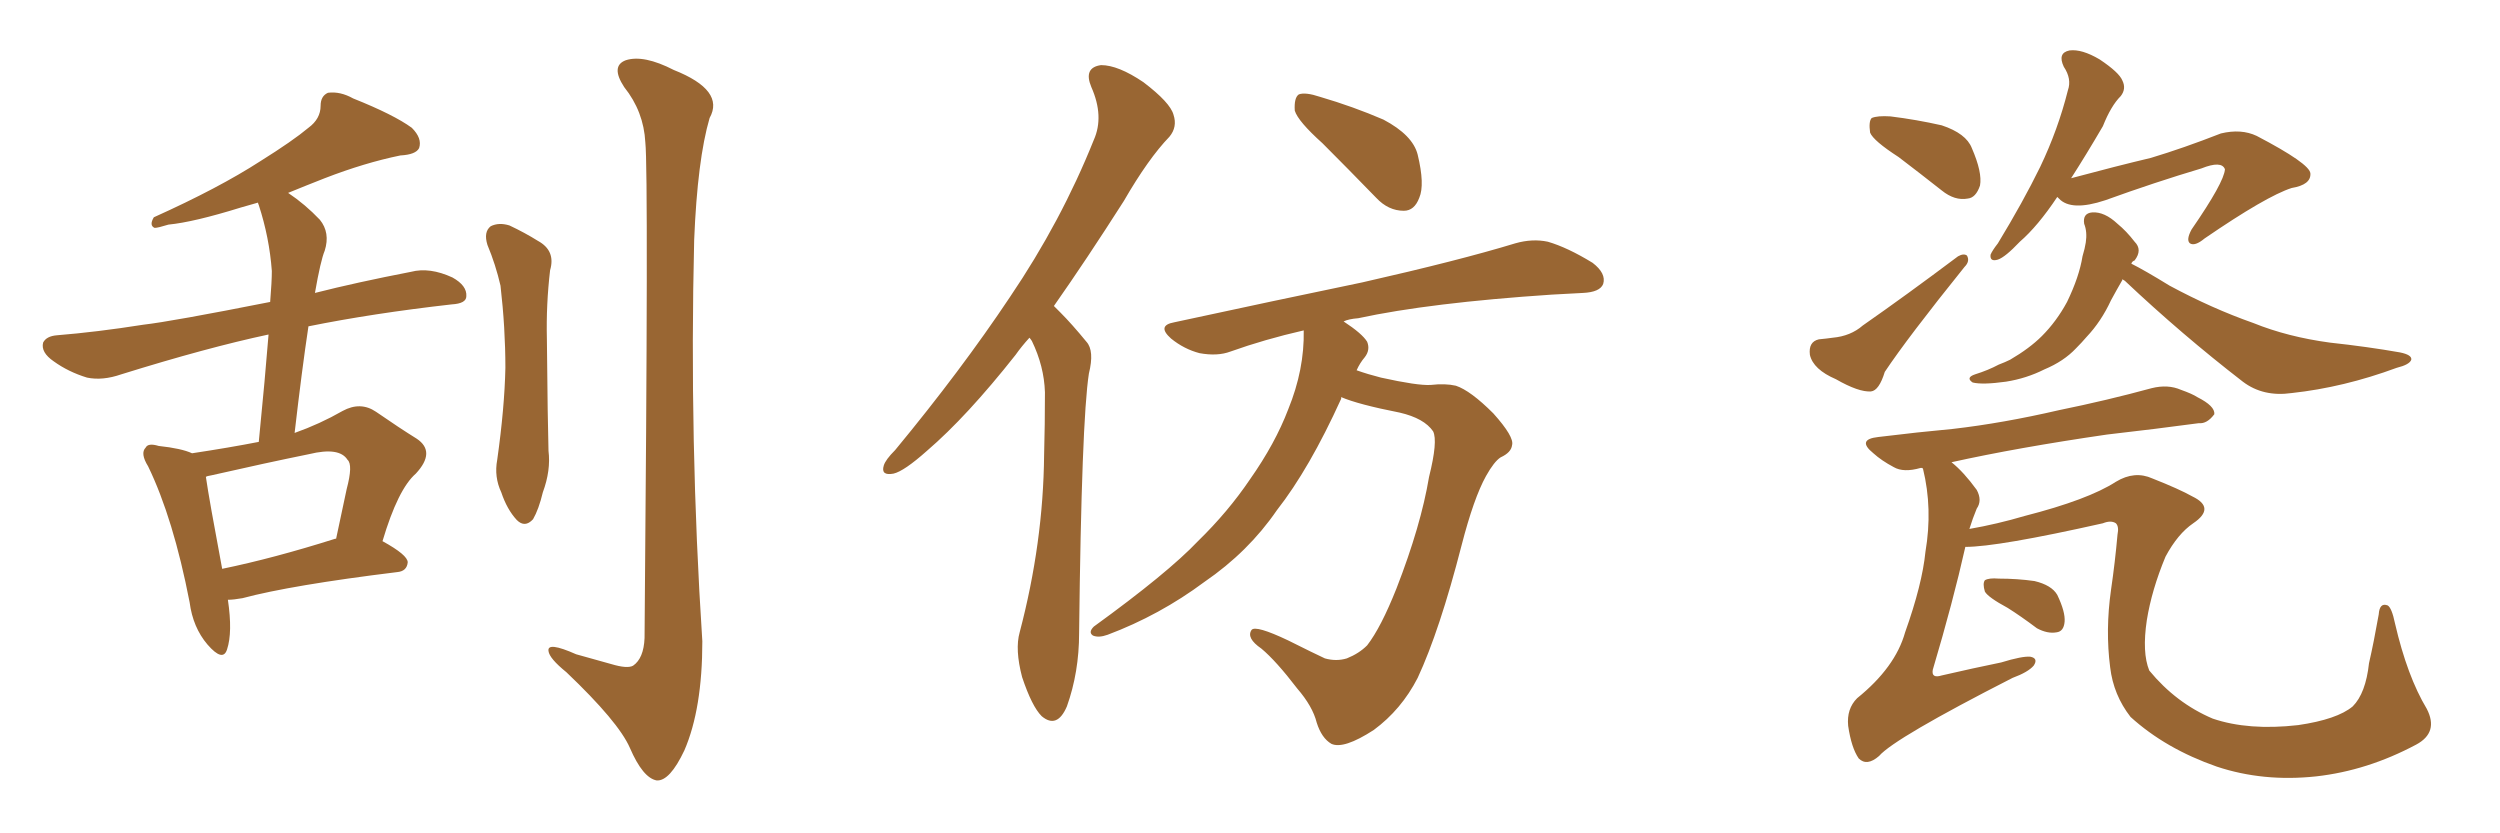 <svg xmlns="http://www.w3.org/2000/svg" xmlns:xlink="http://www.w3.org/1999/xlink" width="450" height="150"><path fill="#996633" padding="10" d="M41.02 107.96L41.02 107.96Q41.89 113.82 40.87 116.89L40.87 116.89Q40.14 119.24 37.35 116.02L37.35 116.02Q34.72 112.94 34.13 108.40L34.13 108.40Q31.20 93.31 26.66 83.94L26.66 83.94Q25.20 81.59 26.22 80.57L26.22 80.57Q26.66 79.69 28.56 80.27L28.56 80.27Q32.67 80.71 34.57 81.59L34.57 81.59Q41.31 80.57 46.58 79.54L46.58 79.54Q47.75 67.68 48.34 60.21L48.34 60.21Q37.35 62.55 21.83 67.38L21.83 67.38Q18.46 68.55 15.67 67.97L15.67 67.97Q12.30 66.94 9.67 65.04L9.67 65.04Q7.32 63.43 7.76 61.67L7.76 61.67Q8.35 60.50 10.25 60.35L10.25 60.35Q17.43 59.77 25.78 58.45L25.78 58.45Q30.91 57.86 48.63 54.35L48.63 54.35Q48.93 50.68 48.93 48.78L48.93 48.78Q48.49 42.77 46.58 36.91L46.58 36.91Q46.44 36.62 46.44 36.47L46.44 36.47Q44.82 36.91 43.36 37.35L43.36 37.35Q34.86 39.99 30.32 40.43L30.32 40.43Q28.42 41.02 27.83 41.02L27.83 41.02Q26.81 40.58 27.69 39.11L27.69 39.11Q39.40 33.84 46.88 29.00L46.88 29.00Q52.73 25.34 55.52 23.00L55.52 23.00Q57.71 21.39 57.71 19.04L57.71 19.04Q57.71 17.29 59.03 16.70L59.03 16.70Q61.23 16.41 63.57 17.72L63.57 17.72Q70.90 20.65 74.12 23.00L74.12 23.00Q76.03 24.90 75.44 26.66L75.44 26.66Q74.85 27.83 72.07 27.98L72.07 27.98Q65.63 29.30 58.45 32.08L58.45 32.08Q55.08 33.40 51.86 34.72L51.86 34.72Q54.93 36.77 57.57 39.55L57.57 39.55Q59.47 41.89 58.45 45.12L58.45 45.12Q57.71 46.88 56.69 52.73L56.69 52.73Q64.16 50.83 73.97 48.93L73.97 48.93Q77.34 48.05 81.45 49.95L81.45 49.95Q84.08 51.42 83.94 53.32L83.94 53.32Q83.94 54.64 81.30 54.79L81.30 54.79Q67.09 56.40 55.52 58.74L55.52 58.74Q54.35 66.50 53.03 77.93L53.03 77.93Q57.57 76.32 61.67 73.97L61.67 73.97Q64.89 72.22 67.68 74.12L67.68 74.12Q71.92 77.05 75 78.96L75 78.96Q78.52 81.30 74.85 85.25L74.85 85.25Q71.63 88.04 68.85 97.41L68.85 97.41Q73.39 99.90 73.39 101.22L73.39 101.22Q73.24 102.83 71.48 102.98L71.48 102.98Q52.44 105.32 43.65 107.67L43.65 107.67Q42.04 107.96 41.02 107.96ZM60.35 96.97L60.35 96.97Q60.35 96.97 60.50 96.97L60.50 96.97Q61.52 92.14 62.40 88.04L62.40 88.04Q63.57 83.64 62.55 82.76L62.55 82.76Q61.08 80.42 55.66 81.74L55.66 81.74Q47.75 83.35 38.09 85.55L38.09 85.55Q37.21 85.69 37.06 85.84L37.06 85.84Q37.65 89.94 39.99 102.39L39.99 102.39Q49.22 100.49 60.35 96.97ZM87.74 44.09L87.74 44.09Q87.01 41.75 88.33 40.72L88.33 40.72Q89.79 39.99 91.70 40.58L91.70 40.58Q94.48 41.89 96.83 43.36L96.83 43.36Q100.05 45.12 99.02 48.63L99.02 48.63Q98.29 54.79 98.44 61.08L98.44 61.08Q98.58 76.17 98.73 81.15L98.73 81.15Q99.17 84.67 97.71 88.62L97.71 88.62Q96.97 91.70 95.95 93.46L95.95 93.46Q94.48 95.07 93.02 93.60L93.02 93.60Q91.26 91.70 90.23 88.62L90.23 88.62Q88.92 85.84 89.50 82.76L89.50 82.76Q90.82 73.39 90.97 66.21L90.97 66.21Q90.97 59.03 90.09 51.42L90.09 51.42Q89.21 47.61 87.74 44.09ZM116.16 25.63L116.16 25.63L116.16 25.63Q115.87 20.07 112.35 15.67L112.35 15.67Q109.86 11.87 112.65 10.84L112.65 10.84Q115.87 9.81 121.29 12.60L121.29 12.60Q130.52 16.26 127.73 21.24L127.73 21.24Q125.54 28.71 124.95 43.21L124.95 43.21Q124.07 79.39 126.42 115.43L126.42 115.43Q126.42 127.59 123.19 135.06L123.19 135.06Q120.56 140.63 118.21 140.48L118.21 140.48Q115.72 140.04 113.38 134.62L113.38 134.62Q111.33 129.93 101.95 121.00L101.95 121.00Q98.88 118.51 98.73 117.19L98.73 117.19Q98.44 115.43 103.71 117.77L103.71 117.77Q106.79 118.65 110.01 119.53L110.01 119.53Q112.94 120.41 113.96 119.82L113.96 119.82Q115.87 118.51 116.02 114.84L116.02 114.84Q116.75 31.05 116.16 25.63ZM238.04 25.78L238.04 25.78Q233.64 21.83 233.06 19.92L233.06 19.92Q232.91 17.58 233.79 16.99L233.79 16.99Q234.96 16.55 237.60 17.43L237.60 17.43Q243.60 19.19 249.02 21.53L249.02 21.53Q254.30 24.32 255.18 27.83L255.18 27.83Q256.49 33.25 255.47 35.60L255.47 35.60Q254.59 37.94 252.69 37.94L252.69 37.94Q249.90 37.94 247.71 35.60L247.71 35.60Q242.58 30.32 238.04 25.78ZM185.30 60.79L185.30 60.79Q183.84 62.40 182.81 63.87L182.81 63.87Q174.02 75 166.85 81.15L166.85 81.15Q162.74 84.81 160.84 85.25L160.84 85.25Q158.50 85.69 159.08 83.79L159.08 83.79Q159.38 82.76 161.13 81.01L161.13 81.01Q173.00 66.65 181.79 53.47L181.79 53.47Q191.02 39.84 196.88 25.20L196.88 25.20Q198.78 20.95 196.44 15.67L196.44 15.67Q194.97 12.16 198.19 11.72L198.19 11.72Q201.27 11.72 205.81 14.79L205.81 14.79Q210.64 18.46 211.23 20.65L211.23 20.65Q211.96 22.85 210.50 24.61L210.50 24.61Q206.69 28.56 202.29 36.18L202.29 36.18Q195.56 46.73 189.70 55.08L189.70 55.08Q190.28 55.66 190.87 56.25L190.87 56.25Q192.92 58.30 195.56 61.52L195.56 61.52Q197.02 63.13 196.00 67.24L196.00 67.24Q194.68 75.73 194.24 113.96L194.24 113.96Q194.24 121.00 192.04 127.15L192.04 127.15Q190.28 131.25 187.50 128.91L187.50 128.91Q185.74 127.15 183.98 121.88L183.98 121.88Q182.67 116.89 183.54 113.82L183.54 113.82Q187.79 97.71 187.94 81.88L187.94 81.88Q188.09 76.46 188.09 70.61L188.09 70.61Q187.94 65.92 185.74 61.38L185.74 61.38Q185.45 60.94 185.30 60.79ZM241.41 71.48L241.41 71.48L241.41 71.48Q241.41 71.63 241.41 71.78L241.41 71.78Q235.69 84.38 229.83 91.85L229.83 91.85Q224.71 99.32 216.80 104.74L216.80 104.74Q208.74 110.74 199.37 114.26L199.37 114.26Q197.75 114.84 196.73 114.40L196.73 114.40Q195.85 113.82 196.88 112.79L196.88 112.79Q210.21 103.13 215.63 97.41L215.63 97.41Q221.04 92.14 225 86.28L225 86.28Q229.54 79.83 231.88 73.68L231.88 73.68Q234.81 66.50 234.67 59.47L234.67 59.47Q227.64 61.08 221.48 63.28L221.48 63.28Q219.14 64.16 215.92 63.57L215.92 63.57Q213.13 62.84 210.79 60.94L210.79 60.94Q208.15 58.59 211.38 58.01L211.38 58.01Q229.69 54.05 245.21 50.83L245.21 50.83Q262.65 46.88 272.75 43.80L272.75 43.80Q275.83 42.92 278.61 43.51L278.61 43.51Q282.13 44.53 286.67 47.31L286.67 47.31Q289.16 49.22 288.57 51.12L288.57 51.12Q287.99 52.59 284.91 52.73L284.91 52.73Q282.13 52.88 279.35 53.03L279.35 53.03Q257.37 54.49 244.48 57.28L244.48 57.28Q242.72 57.42 241.85 57.86L241.85 57.86Q245.21 60.06 246.09 61.52L246.09 61.52Q246.68 62.99 245.65 64.31L245.65 64.31Q244.78 65.33 244.19 66.65L244.19 66.65Q246.24 67.38 248.58 67.97L248.58 67.97Q255.18 69.43 257.52 69.29L257.52 69.29Q260.16 68.99 262.06 69.43L262.06 69.43Q264.70 70.31 268.80 74.41L268.80 74.41Q272.61 78.66 272.17 80.13L272.17 80.13Q272.02 81.45 270.12 82.32L270.12 82.32Q268.95 83.06 267.48 85.69L267.48 85.69Q265.28 89.65 263.09 98.14L263.09 98.14Q259.13 113.53 255.18 122.02L255.18 122.02Q252.25 127.73 247.27 131.40L247.27 131.40Q241.85 134.91 239.65 133.89L239.65 133.89Q237.89 132.86 237.01 130.08L237.01 130.08Q236.28 127.15 233.50 123.93L233.50 123.93Q229.69 118.95 227.05 116.75L227.05 116.75Q224.27 114.84 225.29 113.38L225.29 113.38Q226.03 112.50 231.88 115.28L231.88 115.28Q236.57 117.63 238.48 118.51L238.48 118.51Q240.53 119.09 242.43 118.51L242.43 118.51Q244.63 117.63 246.09 116.16L246.09 116.16Q248.58 112.94 251.37 105.91L251.37 105.91Q255.76 94.63 257.23 85.84L257.23 85.84Q258.84 79.39 257.96 77.64L257.96 77.64Q256.35 75.29 251.95 74.27L251.95 74.27Q244.48 72.80 241.41 71.48ZM341.75 28.27L341.75 28.27Q337.21 25.34 336.62 23.88L336.62 23.88Q336.33 21.83 336.91 21.24L336.91 21.24Q337.94 20.80 340.28 20.95L340.28 20.95Q344.97 21.53 349.51 22.56L349.51 22.56Q353.91 24.02 354.93 26.66L354.93 26.66Q356.84 31.05 356.40 33.40L356.40 33.40Q355.66 35.60 354.20 35.74L354.20 35.74Q351.86 36.18 349.51 34.28L349.51 34.28Q345.41 31.05 341.75 28.27ZM327.39 61.08L327.39 61.08Q328.86 60.94 329.88 60.79L329.88 60.79Q333.11 60.50 335.30 58.59L335.30 58.59Q343.07 53.17 352.44 46.14L352.44 46.14Q353.47 45.56 354.05 46.00L354.05 46.00Q354.64 47.02 353.61 48.05L353.61 48.05Q343.36 60.79 339.26 66.94L339.26 66.94Q338.23 70.31 336.77 70.46L336.77 70.46Q334.57 70.61 330.47 68.26L330.47 68.26Q326.37 66.50 325.78 63.87L325.78 63.87Q325.49 61.52 327.39 61.08ZM370.31 35.45L370.31 35.45Q366.80 40.72 363.57 43.51L363.57 43.51Q360.94 46.29 359.62 46.73L359.62 46.73Q358.15 47.17 358.30 45.85L358.30 45.85Q358.59 45.12 359.62 43.80L359.62 43.80Q364.16 36.33 367.24 30.03L367.24 30.03Q370.46 23.29 372.22 16.26L372.22 16.26Q372.95 14.21 371.48 12.01L371.48 12.01Q370.31 9.52 372.51 9.08L372.51 9.08Q374.71 8.79 377.93 10.69L377.93 10.69Q381.45 13.04 382.03 14.50L382.03 14.50Q382.76 15.97 381.74 17.29L381.74 17.29Q379.98 19.04 378.52 22.71L378.52 22.71Q375.44 27.98 372.80 32.08L372.80 32.08Q381.01 29.88 387.16 28.42L387.16 28.42Q393.02 26.66 399.76 24.02L399.76 24.02Q403.42 23.14 406.20 24.46L406.20 24.46Q415.72 29.44 415.87 31.20L415.87 31.20Q416.02 33.25 412.50 33.84L412.50 33.84Q407.96 35.30 396.83 42.92L396.83 42.92Q395.07 44.38 394.19 43.80L394.19 43.80Q393.46 43.21 394.48 41.31L394.48 41.31Q400.34 32.81 400.49 30.47L400.49 30.47Q399.90 28.86 396.24 30.32L396.24 30.32Q387.89 32.81 378.96 36.04L378.96 36.04Q372.80 38.09 370.61 35.74L370.61 35.74Q370.31 35.45 370.31 35.45ZM382.03 50.24L382.03 50.24Q382.03 50.24 382.03 50.39L382.03 50.39Q381.01 52.15 379.98 54.05L379.98 54.05Q378.22 57.86 375.59 60.64L375.59 60.64Q374.71 61.67 373.68 62.70L373.68 62.70Q371.48 65.04 367.97 66.50L367.97 66.50Q364.75 68.12 361.08 68.70L361.08 68.70Q356.84 69.29 355.08 68.85L355.08 68.85Q353.76 67.97 355.52 67.38L355.52 67.38Q357.86 66.65 359.77 65.63L359.77 65.63Q360.94 65.19 361.82 64.75L361.82 64.75Q365.33 62.70 367.53 60.50L367.53 60.50Q370.17 57.86 372.07 54.35L372.07 54.35Q374.27 49.80 374.85 46.14L374.85 46.14Q375.29 44.68 375.44 43.65L375.44 43.65Q375.73 41.75 375.15 40.28L375.15 40.28Q374.85 38.38 376.61 38.23L376.61 38.23Q378.81 38.09 381.15 40.28L381.15 40.28Q382.76 41.60 384.23 43.51L384.23 43.51Q385.69 44.97 384.23 46.88L384.23 46.88Q383.79 47.02 383.64 47.46L383.64 47.46Q385.99 48.63 390.53 51.42L390.53 51.42Q398.14 55.52 405.62 58.15L405.62 58.15Q411.77 60.64 419.38 61.67L419.38 61.67Q426.12 62.40 431.98 63.43L431.98 63.43Q434.18 63.87 434.03 64.75L434.03 64.75Q433.74 65.63 431.40 66.21L431.40 66.21Q421.88 69.73 412.50 70.75L412.50 70.75Q407.37 71.48 403.71 68.70L403.71 68.70Q392.72 60.21 382.47 50.54L382.47 50.54Q382.18 50.39 382.03 50.24ZM434.91 134.03L434.91 134.03Q426.12 138.72 416.89 139.75L416.89 139.75Q407.37 140.77 399.02 137.99L399.02 137.99Q389.79 134.77 383.50 129.05L383.50 129.05Q380.42 125.10 379.83 120.12L379.83 120.12Q378.96 113.38 379.98 106.20L379.98 106.20Q380.71 101.22 381.15 96.24L381.15 96.24Q381.45 94.78 380.86 94.19L380.86 94.19Q379.98 93.60 378.52 94.19L378.52 94.19Q359.62 98.44 353.76 98.44L353.76 98.44Q351.56 108.25 347.90 120.56L347.90 120.56Q347.61 122.17 349.51 121.58L349.51 121.58Q355.22 120.26 360.21 119.24L360.21 119.24Q364.01 118.07 365.48 118.21L365.48 118.21Q366.94 118.51 366.06 119.82L366.06 119.82Q365.04 121.00 362.26 122.02L362.26 122.02Q341.02 132.86 338.23 136.08L338.23 136.08Q336.04 137.99 334.57 136.52L334.57 136.52Q333.25 134.62 332.67 130.66L332.67 130.66Q332.37 127.59 334.28 125.68L334.28 125.68Q341.16 120.12 342.92 113.82L342.92 113.82Q346.00 105.18 346.58 99.32L346.58 99.32Q347.90 91.55 346.14 84.38L346.14 84.38Q346.00 84.23 346.00 84.23L346.00 84.23Q345.70 84.23 345.70 84.23L345.70 84.23Q342.63 85.11 340.87 84.08L340.87 84.08Q338.67 82.91 337.21 81.59L337.21 81.59Q334.13 79.10 338.09 78.66L338.09 78.66Q345.26 77.78 351.56 77.20L351.56 77.20Q360.50 76.17 370.61 73.83L370.61 73.83Q379.25 72.07 387.30 69.87L387.30 69.87Q390.23 69.14 392.58 70.17L392.58 70.17Q394.63 70.90 395.51 71.48L395.51 71.48Q398.73 73.10 398.58 74.56L398.58 74.56Q397.27 76.32 395.80 76.17L395.80 76.17Q388.18 77.20 379.25 78.22L379.25 78.22Q363.13 80.57 351.27 83.20L351.27 83.20Q353.47 84.96 355.81 88.18L355.81 88.18Q356.84 90.09 355.81 91.55L355.81 91.55Q355.08 93.31 354.49 95.21L354.49 95.21Q359.47 94.34 364.45 92.87L364.45 92.87Q375.88 89.94 380.86 86.72L380.86 86.72Q384.23 84.67 387.45 86.13L387.45 86.13Q392.29 88.04 394.63 89.36L394.63 89.36Q398.88 91.41 394.78 94.19L394.78 94.19Q391.99 96.09 389.79 100.20L389.79 100.20Q387.30 106.20 386.43 111.62L386.43 111.62Q385.55 117.48 386.87 120.70L386.87 120.70Q391.70 126.56 398.29 129.35L398.29 129.35Q404.74 131.54 413.67 130.52L413.67 130.52Q420.70 129.49 423.49 127.15L423.49 127.15Q425.83 124.80 426.42 119.38L426.42 119.38Q427.29 115.58 428.17 110.60L428.17 110.60Q428.32 108.40 429.79 108.98L429.79 108.98Q430.52 109.42 431.10 112.21L431.10 112.21Q433.30 121.73 436.82 127.59L436.82 127.59Q439.01 131.84 434.91 134.03ZM361.38 109.42L361.38 109.42L361.38 109.42Q357.86 107.52 357.28 106.49L357.28 106.49Q356.84 105.03 357.28 104.44L357.28 104.44Q358.01 104.00 359.77 104.15L359.77 104.15Q363.13 104.15 366.21 104.59L366.21 104.59Q369.29 105.32 370.31 107.08L370.31 107.08Q371.78 110.16 371.63 111.91L371.63 111.91Q371.48 113.67 370.17 113.82L370.17 113.82Q368.55 114.11 366.65 113.09L366.65 113.09Q363.72 110.89 361.38 109.42Z"/></svg>